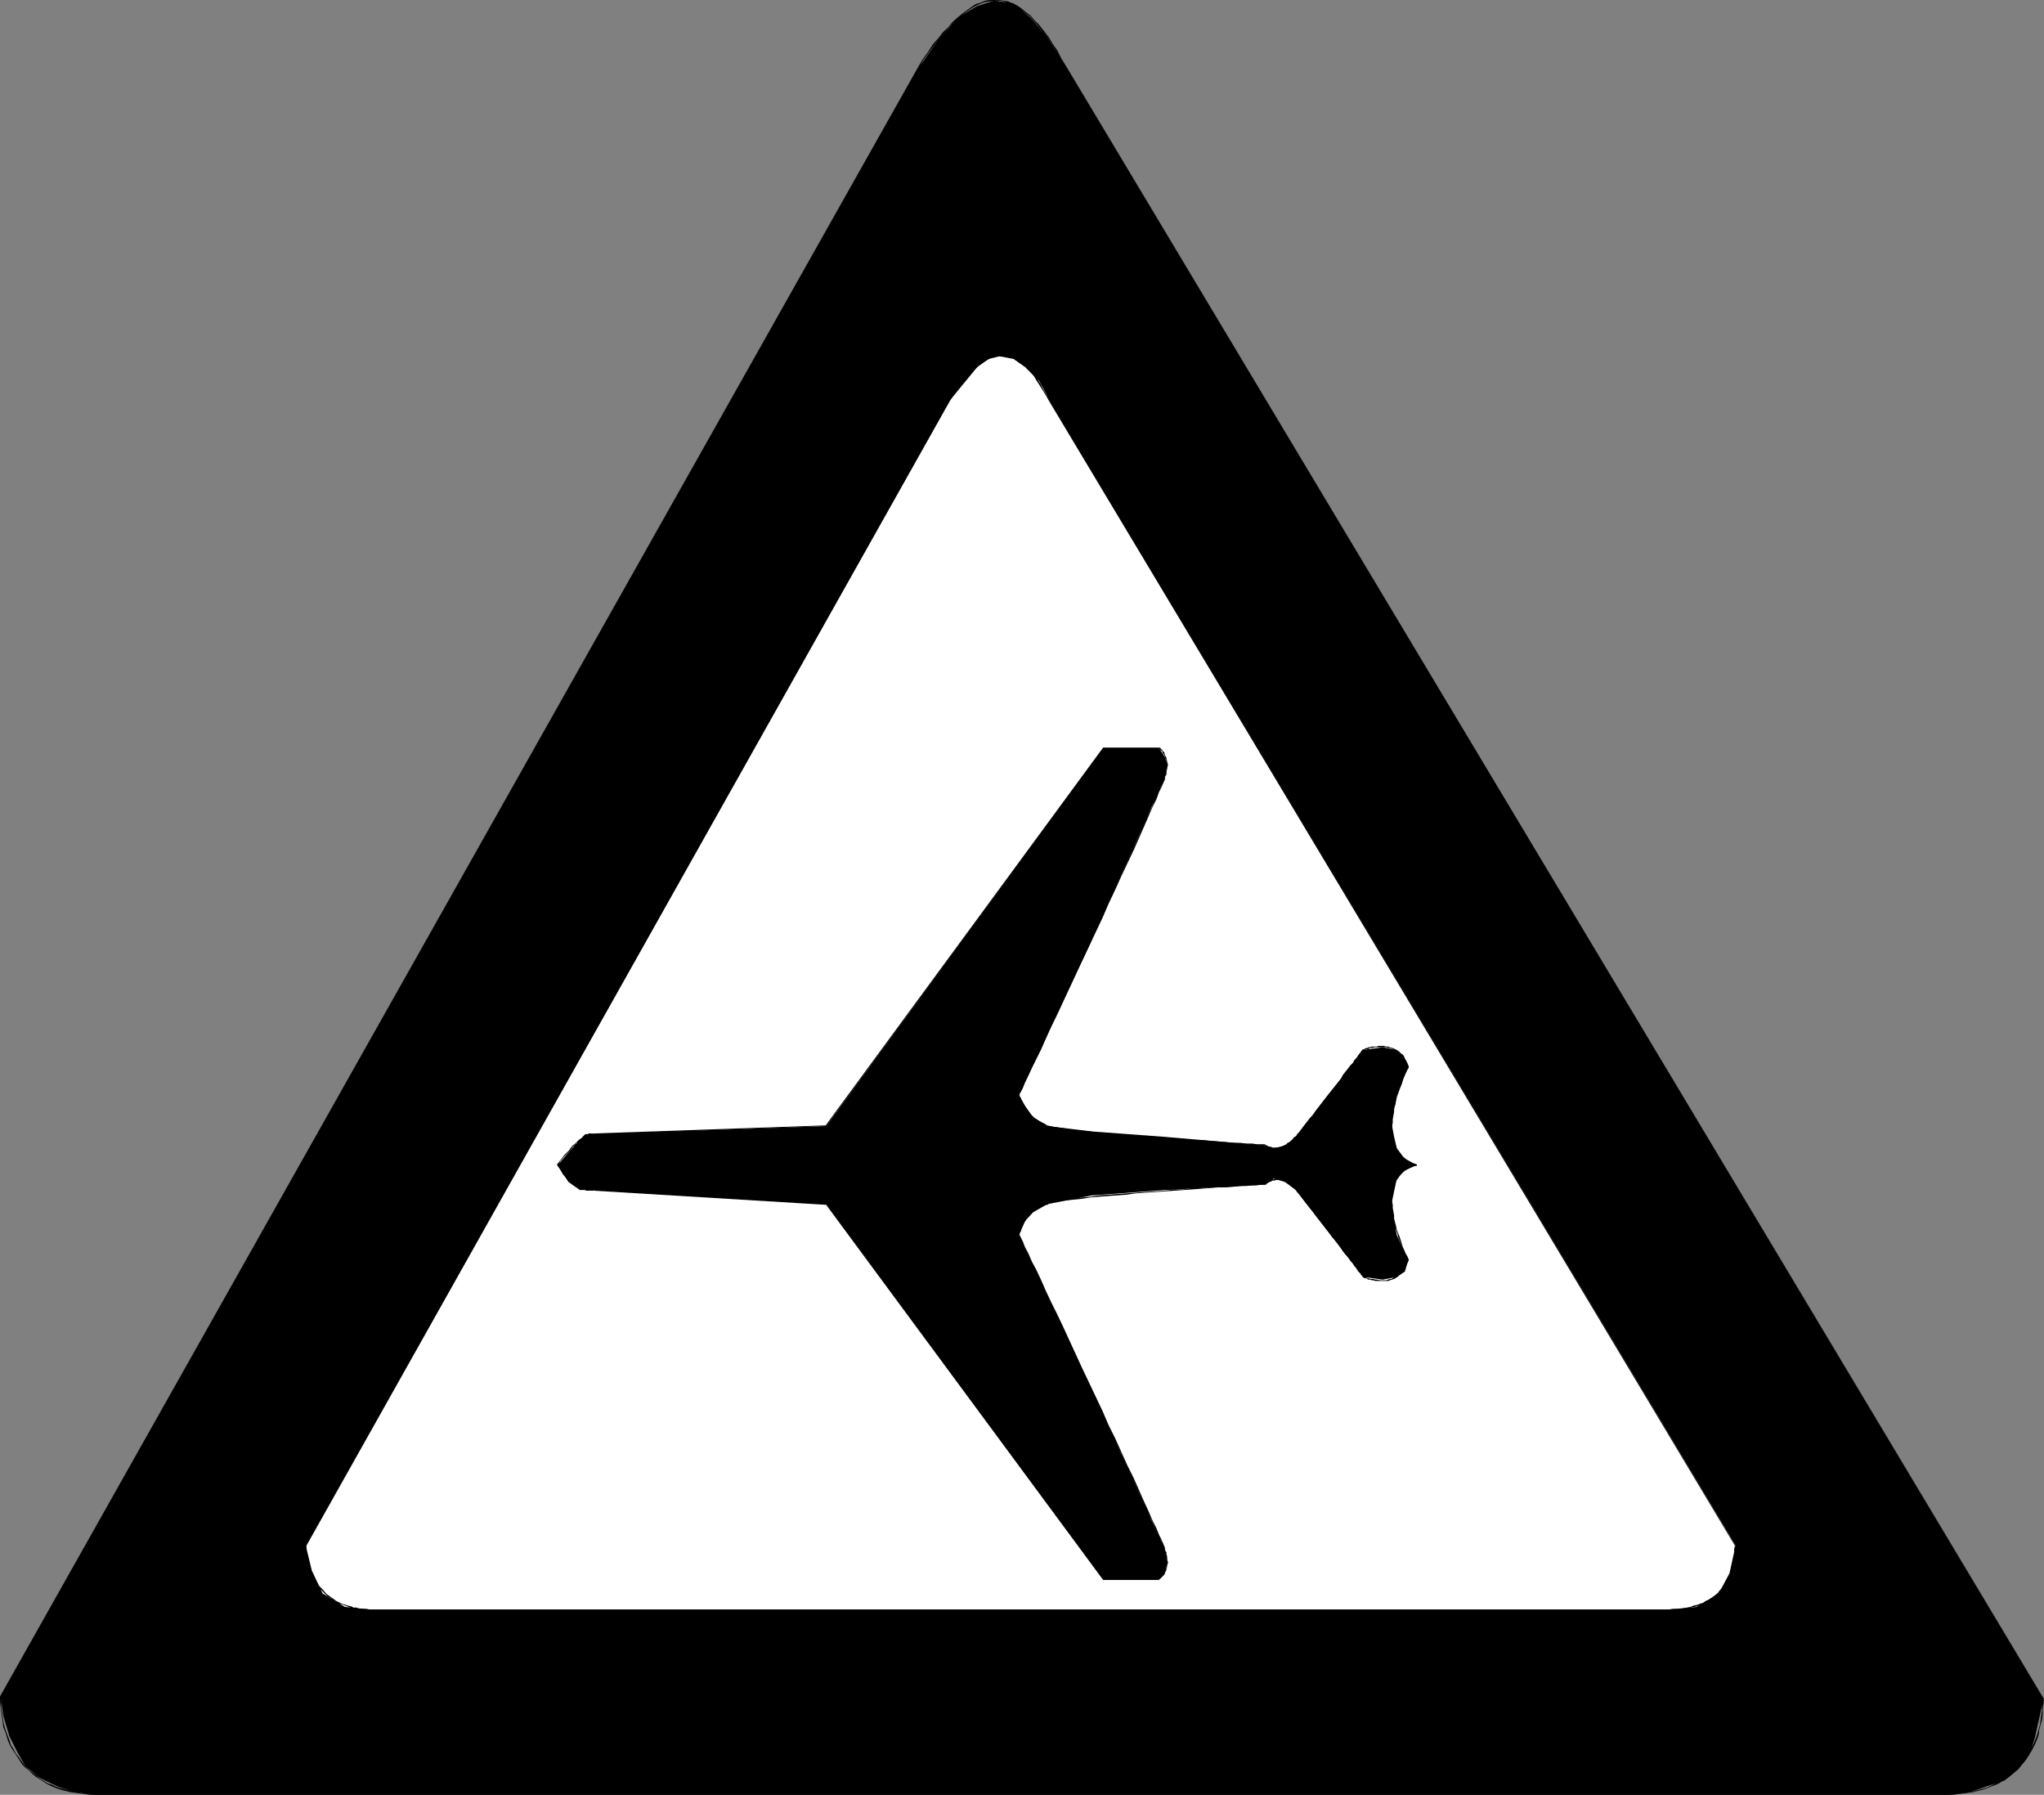 <?xml version="1.0" encoding="UTF-8" standalone="no"?>
<svg
   version="1.0"
   width="129.766mm"
   height="113.922mm"
   id="svg35"
   sodipodi:docname="Airport 5.wmf"
   xmlns:inkscape="http://www.inkscape.org/namespaces/inkscape"
   xmlns:sodipodi="http://sodipodi.sourceforge.net/DTD/sodipodi-0.dtd"
   xmlns="http://www.w3.org/2000/svg"
   xmlns:svg="http://www.w3.org/2000/svg">
  <rect width="100%" height="100%" fill="#808080" stroke="none"/>
  <sodipodi:namedview
     id="namedview35"
     pagecolor="#ffffff"
     bordercolor="#000000"
     borderopacity="0.25"
     inkscape:showpageshadow="2"
     inkscape:pageopacity="0.0"
     inkscape:pagecheckerboard="0"
     inkscape:deskcolor="#d1d1d1"
     inkscape:document-units="mm" />
  <defs
     id="defs1">
    <pattern
       id="WMFhbasepattern"
       patternUnits="userSpaceOnUse"
       width="6"
       height="6"
       x="0"
       y="0" />
  </defs>
  <path
     style="fill:#000000;fill-opacity:1;fill-rule:evenodd;stroke:none"
     d="M 22.947,430.571 17.614,429.925 13.574,428.471 9.534,426.532 6.141,423.785 4.202,420.392 2.262,416.515 0.808,411.668 0.162,406.983 220.422,16.318 l 4.686,-6.786 4.686,-5.332 4.686,-2.747 4.04,-1.293 4.686,0.646 4.04,3.393 4.04,4.685 4.686,7.432 234.32,391.472 -2.101,9.371 -1.293,3.878 -2.586,3.393 -3.394,2.747 -4.04,1.293 -4.04,1.454 -5.333,0.646 z"
     id="path1" />
  <path
     style="fill:#000000;fill-opacity:1;fill-rule:evenodd;stroke:none"
     d="m 22.947,430.41 -1.293,-0.162 h -1.293 l -1.293,-0.162 -1.131,-0.162 -1.131,-0.323 -1.131,-0.323 -1.131,-0.323 -1.131,-0.323 -0.97,-0.485 -0.97,-0.323 -1.939,-1.131 -0.808,-0.808 -0.97,-0.646 -0.808,-0.646 -0.646,-0.646 -0.646,-0.808 -1.293,-1.777 -0.646,-0.808 -0.485,-0.969 -0.646,-0.969 -0.323,-1.131 -0.808,-2.1 -0.323,-0.969 -0.323,-1.293 -0.162,-1.131 -0.162,-1.131 -0.162,-1.293 v -1.293 -1.293 H 0 v 1.293 l 0.162,1.293 0.162,1.293 0.162,1.131 0.162,1.131 0.162,1.293 0.485,1.131 0.646,2.1 0.485,1.131 0.485,0.808 0.646,0.969 0.646,0.969 1.131,1.777 0.808,0.808 0.808,0.646 0.808,0.808 0.808,0.646 0.97,0.646 1.778,1.131 0.97,0.485 1.131,0.485 0.97,0.323 1.131,0.323 1.293,0.323 1.131,0.162 1.131,0.162 1.293,0.162 1.293,0.162 h 1.293 z"
     id="path2" />
  <path
     style="fill:#000000;fill-opacity:1;fill-rule:evenodd;stroke:none"
     d="M 0.323,407.144 220.584,16.318 220.261,16.157 0,406.983 Z"
     id="path3" />
  <path
     style="fill:#000000;fill-opacity:1;fill-rule:evenodd;stroke:none"
     d="m 220.584,16.318 0.97,-1.939 1.293,-1.777 1.293,-1.777 1.131,-1.454 1.293,-1.454 0.97,-1.293 1.293,-1.293 1.131,-0.969 1.131,-0.969 1.131,-0.808 0.97,-0.646 1.131,-0.646 1.131,-0.485 0.97,-0.323 1.131,-0.162 1.131,-0.162 h 0.97 l 1.131,0.162 0.97,0.323 1.131,0.323 0.97,0.646 0.97,0.646 1.131,0.808 1.131,0.808 0.97,1.131 0.97,1.131 1.131,1.454 1.131,1.293 1.131,1.777 0.97,1.616 1.131,1.939 1.293,2.1 0.162,-0.162 -1.293,-2.1 -0.97,-1.939 -1.131,-1.616 -0.97,-1.616 -1.131,-1.454 -1.131,-1.454 -1.131,-1.131 -0.97,-1.131 -1.293,-0.969 -0.97,-0.808 -0.97,-0.646 -1.131,-0.485 -0.97,-0.485 -1.131,-0.162 L 239.653,0 h -0.97 -1.131 l -1.131,0.162 -1.131,0.485 -1.131,0.323 -0.97,0.646 -1.131,0.808 -1.131,0.808 -1.131,0.969 -1.131,0.969 -1.131,1.293 -1.293,1.293 -1.131,1.454 -1.293,1.454 -1.131,1.777 -1.293,1.777 -1.131,1.939 z"
     id="path4" />
  <path
     style="fill:#000000;fill-opacity:1;fill-rule:evenodd;stroke:none"
     d="m 255.813,16.318 234.32,391.472 0.323,-0.162 L 255.974,16.157 Z"
     id="path5" />
  <path
     style="fill:#000000;fill-opacity:1;fill-rule:evenodd;stroke:none"
     d="m 490.132,407.79 -0.162,1.131 v 1.293 l -0.162,1.131 -0.162,1.293 -0.162,1.131 -0.323,1.131 -0.323,1.131 -0.323,0.969 -0.485,1.131 -0.485,0.969 -0.485,0.969 -0.485,0.808 -0.646,0.969 -0.646,0.808 -1.293,1.616 -1.454,1.293 -0.97,0.646 -0.97,0.485 -0.808,0.646 -0.97,0.485 -0.97,0.485 -0.97,0.485 -1.131,0.323 -1.131,0.323 -1.131,0.323 -1.131,0.162 -1.131,0.162 -1.293,0.162 h -1.293 l -1.131,0.162 v 0.162 h 1.131 l 1.293,-0.162 1.293,-0.162 1.131,-0.162 1.131,-0.162 1.293,-0.323 1.131,-0.323 0.97,-0.323 1.131,-0.485 0.97,-0.323 0.97,-0.485 0.808,-0.646 0.97,-0.485 0.808,-0.646 1.616,-1.454 1.454,-1.616 0.646,-0.808 0.485,-0.969 0.646,-0.808 0.485,-0.969 0.485,-0.969 0.485,-1.131 0.323,-0.969 0.162,-1.293 0.323,-1.131 0.323,-1.131 0.162,-1.293 v -1.131 l 0.162,-1.293 0.162,-1.131 z"
     id="path6" />
  <path
     style="fill:#000000;fill-opacity:1;fill-rule:evenodd;stroke:none"
     d="M 467.508,430.41 H 22.947 v 0.162 H 467.508 Z"
     id="path7" />
  <path
     style="fill:#ffffff;fill-opacity:1;fill-rule:evenodd;stroke:none"
     d="m 88.88,386.141 -6.141,-0.646 -5.333,-3.231 -2.586,-5.493 -1.454,-5.978 154.489,-274.661 6.626,-8.078 2.747,-1.939 2.586,-0.646 3.394,0.646 2.747,1.939 3.394,3.393 2.586,4.685 164.509,274.661 -1.454,6.624 -2.586,4.847 -5.333,3.231 -6.787,0.646 z"
     id="path8" />
  <path
     style="fill:#000000;fill-opacity:1;fill-rule:evenodd;stroke:none"
     d="m 88.88,386.141 -0.97,-0.162 h -0.808 -0.808 l -0.808,-0.323 h -0.646 l -0.646,-0.323 -0.808,-0.162 -1.454,-0.485 -0.646,-0.323 -0.646,-0.323 -0.646,-0.485 -0.485,-0.323 -0.646,-0.485 -0.485,-0.323 -0.97,-1.131 -0.485,-0.485 -0.485,-0.485 -0.323,-0.646 -0.485,-0.646 -0.323,-0.646 -0.323,-0.646 -0.323,-0.808 -0.808,-2.1 -0.162,-0.808 -0.162,-0.808 v -0.808 -1.616 h -0.323 v 1.616 l 0.162,0.808 0.162,0.808 0.162,0.808 0.646,2.262 0.323,0.808 0.323,0.485 0.323,0.808 0.485,0.485 0.323,0.646 0.485,0.646 0.485,0.485 1.131,1.131 0.485,0.485 0.646,0.323 0.485,0.485 0.646,0.323 0.646,0.485 0.808,0.162 1.293,0.485 0.808,0.323 0.808,0.162 0.646,0.162 0.808,0.162 h 0.808 0.808 l 0.97,0.162 z"
     id="path9" />
  <path
     style="fill:#000000;fill-opacity:1;fill-rule:evenodd;stroke:none"
     d="M 73.528,370.792 227.856,96.293 227.694,96.131 73.205,370.792 Z"
     id="path10" />
  <path
     style="fill:#000000;fill-opacity:1;fill-rule:evenodd;stroke:none"
     d="m 227.856,96.293 0.808,-1.293 0.646,-1.131 0.97,-1.131 0.808,-1.131 0.808,-0.808 0.646,-0.969 0.808,-0.808 0.808,-0.646 0.646,-0.646 0.808,-0.646 0.808,-0.485 1.454,-0.808 0.646,-0.162 0.808,-0.162 h 0.808 l 0.646,-0.162 0.646,0.162 0.808,0.162 0.646,0.162 0.808,0.485 0.808,0.323 0.646,0.485 0.808,0.646 0.646,0.646 0.646,0.808 0.808,0.969 0.646,1.131 0.646,0.969 0.808,1.293 0.808,1.293 0.808,1.454 0.323,-0.162 -0.97,-1.454 -0.808,-1.293 -0.646,-1.293 -0.646,-0.969 -0.808,-1.131 -0.646,-0.808 -0.808,-0.808 -0.808,-0.808 -0.646,-0.646 -0.808,-0.485 -0.808,-0.485 -0.646,-0.323 -0.808,-0.323 -0.808,-0.162 h -0.646 -0.646 l -0.808,0.162 h -0.808 l -0.808,0.323 -1.454,0.646 -0.808,0.646 -0.808,0.485 -0.646,0.808 -0.808,0.646 -0.808,0.808 -0.808,0.969 -0.808,0.808 -0.808,1.131 -0.808,1.131 -0.808,1.131 -0.646,1.293 z"
     id="path11" />
  <path
     style="fill:#000000;fill-opacity:1;fill-rule:evenodd;stroke:none"
     d="M 251.773,96.293 416.281,370.792 h 0.162 L 252.096,96.131 Z"
     id="path12" />
  <path
     style="fill:#000000;fill-opacity:1;fill-rule:evenodd;stroke:none"
     d="m 416.281,370.792 -0.162,0.808 v 0.969 0.808 l -0.162,0.969 -0.162,0.646 -0.162,0.969 -0.485,1.454 -0.162,0.485 -0.646,1.454 -0.808,1.131 -0.485,0.646 -0.485,0.485 -0.323,0.485 -1.616,1.293 -0.646,0.485 -0.646,0.162 -0.646,0.485 -0.646,0.162 -0.808,0.323 -0.808,0.162 -0.808,0.323 -0.808,0.162 -0.808,0.162 -0.97,0.162 h -0.97 -0.808 l -0.97,0.162 v 0.162 l 0.97,-0.162 h 0.808 0.97 l 0.97,-0.162 0.808,-0.162 0.808,-0.162 0.97,-0.162 0.646,-0.162 0.808,-0.323 0.808,-0.323 0.646,-0.323 0.646,-0.323 0.646,-0.485 1.616,-1.293 0.485,-0.485 0.485,-0.485 0.485,-0.646 0.646,-1.131 0.646,-1.454 0.323,-0.646 0.162,-0.808 0.162,-0.646 0.162,-0.969 0.323,-0.646 v -0.969 l 0.162,-0.808 v -0.969 -0.808 z"
     id="path13" />
  <path
     style="fill:#000000;fill-opacity:1;fill-rule:evenodd;stroke:none"
     d="M 400.283,386.141 H 88.88 v 0.162 h 311.403 z"
     id="path14" />
  <path
     style="fill:#000000;fill-opacity:1;fill-rule:evenodd;stroke:none"
     d="m 133.805,279.508 2.586,4.039 2.747,1.939 h 3.394 l 55.752,3.393 66.418,89.992 h 13.413 l 1.293,-1.454 0.808,-2.585 -0.808,-3.393 -18.099,-39.583 -16.806,-35.544 1.454,-3.393 1.939,-2.1 3.394,-1.939 10.666,-2.1 17.453,-1.293 24.24,-1.293 1.939,-1.454 2.747,0.808 2.586,1.939 16.16,20.842 4.686,0.646 3.394,-0.646 1.939,-1.293 0.808,-2.747 -2.747,-5.978 -1.293,-7.432 1.293,-6.139 1.939,-1.939 2.747,-1.293 -2.747,-1.454 -1.939,-2.585 -0.646,-2.747 -0.646,-3.393 1.293,-6.624 2.747,-6.786 -0.808,-1.939 -1.939,-2.1 -3.394,-0.646 -4.686,0.646 -16.16,20.842 -2.586,2.1 -2.747,0.646 -1.939,-0.646 -24.24,-2.1 -17.453,-1.293 -10.666,-1.293 -3.394,-2.1 -1.939,-2.747 -1.454,-2.585 16.806,-35.706 18.099,-40.23 0.808,-3.393 -0.808,-1.939 -1.293,-1.939 H 264.7 l -66.418,90.638 -55.752,1.939 h -2.101 l -2.586,2.747 z"
     id="path15" />
  <path
     style="fill:#000000;fill-opacity:1;fill-rule:evenodd;stroke:none"
     d="m 133.643,279.508 0.485,0.646 0.323,0.485 0.646,1.131 0.485,0.485 0.808,0.969 0.323,0.323 0.485,0.323 0.323,0.323 0.323,0.323 0.323,0.162 0.323,0.162 0.323,0.162 0.323,0.162 0.323,0.162 0.97,0.162 0.323,0.162 h 0.646 0.323 0.162 0.646 v -0.323 0 h -0.646 l -0.162,0.162 -0.323,-0.162 h -0.646 -0.162 l -0.97,-0.323 -0.323,-0.162 h -0.323 l -0.323,-0.162 -0.323,-0.323 -0.323,-0.162 -0.323,-0.162 -0.485,-0.485 -0.323,-0.162 -0.485,-0.323 -0.646,-0.808 -0.323,-0.485 -0.808,-1.131 -0.323,-0.646 -0.323,-0.646 z"
     id="path16" />
  <path
     style="fill:#000000;fill-opacity:1;fill-rule:evenodd;stroke:none"
     d="m 142.531,285.647 55.752,3.393 -0.162,-0.162 66.579,90.153 h 13.413 v -0.323 h -13.413 0.162 l -66.579,-89.992 -55.752,-3.393 z"
     id="path17" />
  <path
     style="fill:#000000;fill-opacity:1;fill-rule:evenodd;stroke:none"
     d="m 278.113,379.032 0.162,-0.162 -0.162,-0.162 v 0.162 l 0.323,-0.162 v 0 l 0.162,-0.162 0.646,-0.646 0.162,-0.162 v -0.162 l 0.162,-0.162 v -0.162 l 0.323,-0.646 v -0.162 l 0.162,-0.646 v -0.485 l 0.162,-0.162 v -0.485 l -0.162,-0.323 v -0.485 -0.485 l -0.162,-0.485 v -0.485 l -0.323,-0.485 v -0.485 0 l -0.162,0.162 v -0.162 0.485 l 0.162,0.646 0.162,0.323 v 0.485 l 0.162,0.485 v 0.485 0.323 0.485 0.162 0.485 l -0.162,0.646 -0.162,0.162 -0.162,0.485 v 0.162 l -0.162,0.162 -0.162,0.162 -0.162,0.323 -0.485,0.485 v 0 l -0.162,0.162 h -0.162 v 0.162 l -0.162,0.162 0.162,-0.162 z"
     id="path18" />
  <path
     style="fill:#000000;fill-opacity:1;fill-rule:evenodd;stroke:none"
     d="m 279.568,371.438 -0.323,-0.808 -0.485,-1.131 -0.646,-1.293 -0.646,-1.616 -0.97,-1.939 -0.97,-2.262 -1.131,-2.423 -1.131,-2.585 -1.293,-2.908 -1.454,-2.908 -1.454,-3.231 -1.454,-3.231 -1.616,-3.231 -1.454,-3.393 -1.616,-3.393 -1.616,-3.393 -1.616,-3.393 -4.525,-9.855 -1.454,-3.07 -1.454,-2.908 -1.293,-2.747 -1.131,-2.585 -1.131,-2.423 -1.131,-2.1 -0.808,-1.939 -0.808,-1.454 -0.485,-1.293 -0.485,-0.969 -0.323,-0.646 v -0.162 0.162 -0.162 l -0.162,0.162 v 0.162 l 0.162,0.646 0.485,0.808 0.646,1.293 0.808,1.616 0.808,1.939 0.97,2.1 1.131,2.423 1.293,2.585 1.293,2.747 1.293,2.908 1.454,3.07 4.525,9.855 1.778,3.393 1.454,3.393 1.616,3.393 1.616,3.393 1.454,3.231 1.616,3.231 1.293,3.07 1.454,3.07 1.293,2.747 1.131,2.585 1.131,2.585 1.131,2.1 0.808,1.939 0.646,1.777 0.808,1.293 0.323,1.131 0.485,0.808 z"
     id="path19" />
  <path
     style="fill:#000000;fill-opacity:1;fill-rule:evenodd;stroke:none"
     d="m 244.501,296.31 h 0.162 v -0.323 -0.162 -0.162 l 0.162,-0.162 0.162,-0.162 v -0.323 -0.162 l 0.162,-0.323 0.162,-0.323 0.162,-0.323 0.323,-0.646 0.162,-0.162 0.162,-0.323 0.162,-0.323 0.323,-0.323 0.485,-0.646 0.162,-0.323 0.323,-0.323 0.323,-0.162 0.323,-0.323 0.323,-0.323 0.485,-0.162 0.485,-0.323 0.323,-0.162 0.808,-0.323 h 0.646 v -0.323 h -0.646 l -0.97,0.485 -0.323,0.162 -0.485,0.323 -0.323,0.162 -0.485,0.323 -0.323,0.323 -0.323,0.162 -0.162,0.323 -0.323,0.323 -0.646,0.646 -0.162,0.323 -0.162,0.323 -0.162,0.323 -0.323,0.323 -0.323,0.485 v 0.323 l -0.162,0.323 -0.162,0.323 -0.162,0.323 v 0.162 l -0.162,0.162 v 0.323 0.162 0.162 0.323 -0.162 z"
     id="path20" />
  <path
     style="fill:#000000;fill-opacity:1;fill-rule:evenodd;stroke:none"
     d="m 251.288,289.04 0.646,-0.485 0.808,-0.162 0.97,-0.162 1.293,-0.162 1.454,-0.162 1.616,-0.162 1.616,-0.162 1.939,-0.323 1.939,-0.162 2.101,-0.162 4.525,-0.323 2.262,-0.323 4.686,-0.323 2.262,-0.162 2.262,-0.162 2.262,-0.162 2.262,-0.162 2.262,-0.162 1.939,-0.162 2.101,-0.162 h 1.939 l 1.778,-0.162 1.454,-0.162 h 1.454 l 1.293,-0.162 h 1.131 l 0.808,-0.162 h 1.293 v -0.162 0 h -1.293 -0.808 -1.131 l -1.293,0.162 h -1.454 l -1.454,0.162 -1.778,0.162 -1.939,0.162 -2.101,0.162 -1.939,0.162 h -2.262 l -2.262,0.323 h -2.262 l -2.262,0.323 -2.262,0.162 -4.686,0.323 -2.262,0.162 -4.525,0.323 -2.101,0.162 -1.939,0.323 -1.939,0.162 -1.616,0.162 -1.616,0.162 -1.454,0.323 -1.293,0.162 -0.97,0.162 -0.97,0.162 -0.646,0.323 z"
     id="path21" />
  <path
     style="fill:#000000;fill-opacity:1;fill-rule:evenodd;stroke:none"
     d="m 303.646,284.193 h 0.162 v -0.162 l 0.162,-0.162 v 0 l 0.323,-0.162 v 0 l 0.323,-0.162 h 0.162 l 0.323,-0.162 0.162,-0.162 h 0.162 0.485 l 0.162,-0.162 h 0.808 0.162 0.323 l 0.323,0.162 0.323,0.162 0.323,0.162 0.323,0.162 0.808,0.485 0.97,0.808 0.485,0.485 h 0.162 l -0.485,-0.646 -1.131,-0.969 -0.646,-0.485 -0.323,-0.162 h -0.323 l -0.323,-0.323 h -0.485 -0.323 l -0.162,-0.162 h -0.97 l -0.162,0.162 h -0.323 -0.162 l -0.323,0.162 -0.323,0.162 -0.162,0.162 h -0.162 l -0.162,0.162 h -0.162 l -0.162,0.162 -0.323,0.323 v 0.162 l 0.162,-0.162 z"
     id="path22" />
  <path
     style="fill:#000000;fill-opacity:1;fill-rule:evenodd;stroke:none"
     d="m 310.918,285.486 v 0 l 0.323,0.485 0.485,0.485 0.97,1.293 0.485,0.646 0.646,0.808 0.485,0.646 0.808,0.808 0.485,0.808 2.747,3.554 0.646,0.808 0.646,0.969 0.808,0.808 0.646,0.808 1.131,1.777 0.646,0.808 0.646,0.646 0.485,0.808 0.646,0.646 0.323,0.646 0.485,0.485 0.323,0.646 0.323,0.323 0.323,0.323 0.162,0.323 0.323,0.323 v 0.162 h 0.162 l 0.162,0.162 v -0.323 0.162 l -0.162,-0.162 v -0.162 l -0.162,-0.162 -0.323,-0.323 -0.162,-0.485 -0.323,-0.323 -0.485,-0.485 -0.323,-0.646 -0.485,-0.646 -0.485,-0.646 -0.646,-0.646 -0.485,-0.808 -0.646,-0.808 -1.293,-1.616 -0.646,-0.808 -0.646,-0.969 -0.646,-0.808 -0.646,-0.969 -2.747,-3.393 -0.646,-0.808 -0.646,-0.969 -0.646,-0.646 -0.485,-0.808 -0.646,-0.646 -0.97,-1.293 -0.485,-0.485 -0.323,-0.323 v 0 z"
     id="path23" />
  <path
     style="fill:#000000;fill-opacity:1;fill-rule:evenodd;stroke:none"
     d="m 327.078,306.489 h 0.162 l 0.162,0.162 h 0.162 0.323 l 0.162,0.162 0.323,0.162 h 0.323 l 0.485,0.162 h 0.323 l 0.485,0.162 h 0.323 0.97 0.808 0.485 0.485 l 0.485,-0.162 0.485,-0.162 0.485,-0.162 0.323,-0.162 0.485,-0.323 0.323,-0.323 0.97,-0.808 0.323,-0.485 0.162,-0.485 0.323,-0.646 0.323,-0.646 0.323,-0.646 h -0.323 l -0.323,0.485 -0.162,0.808 -0.323,0.485 -0.323,0.485 -0.323,0.485 -0.646,0.808 -0.485,0.162 -0.323,0.323 -0.485,0.162 -0.485,0.323 h -0.323 l -0.485,0.162 -0.485,0.162 h -0.485 -0.808 l -0.97,-0.162 h -0.323 l -0.485,-0.162 h -0.323 -0.485 l -0.162,-0.162 h -0.323 l -0.323,-0.162 -0.162,-0.162 h -0.162 l -0.162,-0.162 h -0.323 z"
     id="path24" />
  <path
     style="fill:#000000;fill-opacity:1;fill-rule:evenodd;stroke:none"
     d="m 338.067,302.288 -0.323,-0.808 -0.485,-0.808 -0.323,-0.808 -0.323,-0.646 -0.485,-1.616 -0.323,-0.969 -0.323,-0.808 -0.323,-0.808 -0.162,-0.808 -0.485,-1.777 v -0.808 l -0.162,-0.969 -0.162,-0.808 v -0.808 l -0.162,-0.808 v -0.969 l 0.162,-0.646 0.162,-0.808 v -0.808 l 0.162,-0.485 0.323,-0.808 0.323,-0.646 0.485,-0.646 0.323,-0.485 0.485,-0.646 0.485,-0.323 0.646,-0.485 0.646,-0.323 0.808,-0.323 0.808,-0.162 h 0.162 l -0.162,-0.323 v 0 l -0.97,0.162 -0.646,0.323 -0.808,0.485 -0.646,0.485 -0.485,0.323 -0.485,0.646 -0.485,0.646 -0.485,0.485 -0.323,0.808 -0.162,0.646 -0.162,0.646 -0.162,0.808 -0.162,0.808 v 0.646 0.969 0.808 0.808 l 0.162,0.808 0.162,0.969 0.162,0.808 0.323,1.777 0.323,0.808 0.323,0.969 0.162,0.808 0.323,0.808 0.646,1.616 0.162,0.808 0.485,0.808 0.323,0.808 0.323,0.646 z"
     id="path25" />
  <path
     style="fill:#000000;fill-opacity:1;fill-rule:evenodd;stroke:none"
     d="m 340.006,279.346 -0.97,-0.323 -1.454,-0.808 -0.646,-0.485 -0.485,-0.323 -0.808,-1.131 -0.485,-0.646 -0.323,-0.808 -0.323,-0.646 -0.162,-0.646 v -0.808 l -0.162,-0.808 -0.162,-0.808 v -0.969 l 0.162,-0.808 v -0.808 l 0.162,-0.969 0.162,-0.808 v -0.969 l 0.323,-0.808 0.162,-0.969 0.162,-0.808 0.323,-0.808 0.323,-0.969 0.323,-0.808 0.323,-0.808 0.162,-0.808 0.323,-0.808 0.808,-1.616 0.323,-0.485 -0.323,-0.162 -0.323,0.485 -0.808,1.616 -0.162,0.808 -0.323,0.808 -0.323,0.808 -0.323,0.808 -0.162,0.969 -0.323,0.808 -0.323,0.969 -0.162,0.969 -0.162,0.808 -0.162,0.969 -0.162,0.808 -0.162,0.969 v 0.808 0.808 0.969 0.808 l 0.162,0.808 0.162,0.808 0.162,0.808 0.162,0.646 0.323,0.808 0.485,0.485 0.97,1.131 0.485,0.646 0.646,0.485 1.454,0.646 0.97,0.485 z"
     id="path26" />
  <path
     style="fill:#000000;fill-opacity:1;fill-rule:evenodd;stroke:none"
     d="m 338.067,255.919 -0.323,-0.808 -0.323,-0.646 -0.323,-0.485 -0.162,-0.485 -0.323,-0.485 -0.485,-0.323 -0.485,-0.485 -0.323,-0.162 -0.808,-0.485 -0.485,-0.162 -0.485,-0.162 -0.485,-0.162 h -0.485 l -0.485,-0.162 h -1.293 l -0.485,0.162 h -0.323 -0.808 l -0.485,0.162 h -0.323 l -0.162,0.162 h -0.323 l -0.323,0.162 h -0.162 v 0.162 h -0.323 v 0.162 l 0.162,0.162 v -0.323 0.162 0 h 0.162 0.162 l 0.162,-0.162 h 0.162 0.323 l 0.323,-0.162 0.162,-0.162 h 0.485 l 0.808,-0.162 h 0.323 0.485 1.293 0.485 l 0.485,0.162 h 0.485 l 0.323,0.162 0.485,0.162 0.808,0.485 0.485,0.323 0.323,0.323 0.323,0.323 0.323,0.485 0.323,0.485 0.323,0.485 0.162,0.646 0.323,0.808 z"
     id="path27" />
  <path
     style="fill:#000000;fill-opacity:1;fill-rule:evenodd;stroke:none"
     d="m 327.078,252.042 v -0.323 h -0.162 v 0.162 l -0.323,0.323 -0.162,0.323 -0.323,0.323 -0.323,0.485 -0.323,0.485 -0.485,0.485 -0.323,0.646 -0.646,0.646 -1.131,1.454 -0.646,0.808 -0.485,0.969 -0.646,0.808 -2.101,2.585 -0.646,0.808 -2.747,3.554 -0.485,0.808 -0.808,0.808 -0.485,0.646 -0.646,0.808 -0.485,0.646 -0.97,1.293 -0.485,0.485 -0.323,0.646 h 0.162 l 0.323,-0.485 0.485,-0.485 0.97,-1.293 0.646,-0.646 0.485,-0.808 0.646,-0.646 0.646,-0.808 0.646,-0.969 2.747,-3.393 0.646,-0.969 1.939,-2.585 0.646,-0.808 0.646,-0.808 0.646,-0.808 1.131,-1.454 0.485,-0.646 0.485,-0.646 0.323,-0.485 0.485,-0.485 0.323,-0.485 0.162,-0.323 0.323,-0.323 0.162,-0.323 v 0 0 -0.323 z"
     id="path28" />
  <path
     style="fill:#000000;fill-opacity:1;fill-rule:evenodd;stroke:none"
     d="m 310.918,272.722 v -0.162 l -0.485,0.323 -0.323,0.485 -0.323,0.323 -0.323,0.323 -0.485,0.162 -0.323,0.323 -0.323,0.162 -0.323,0.162 -0.323,0.162 -0.323,0.162 -0.485,0.162 h -0.323 -0.323 -0.323 -0.162 -0.323 -0.162 l -0.162,-0.162 h -0.323 l -0.485,-0.162 v 0 l -0.323,-0.162 v 0 l -0.162,-0.162 h -0.162 v 0.162 -0.162 l -0.162,0.162 0.162,0.162 h 0.162 v 0 h 0.162 l 0.162,0.162 0.162,0.162 0.485,0.162 h 0.323 0.162 0.162 l 0.323,0.162 h 0.162 l 0.323,-0.162 h 0.323 0.323 l 0.646,-0.162 h 0.323 l 0.323,-0.323 h 0.323 l 0.323,-0.323 0.323,-0.162 0.323,-0.323 0.485,-0.323 0.323,-0.323 0.323,-0.323 0.485,-0.323 v -0.162 z"
     id="path29" />
  <path
     style="fill:#000000;fill-opacity:1;fill-rule:evenodd;stroke:none"
     d="m 303.646,274.822 v -0.162 l -0.162,-0.162 h -1.131 -0.808 l -1.131,-0.162 h -1.293 l -1.454,-0.162 h -1.454 l -1.778,-0.162 -1.939,-0.162 -2.101,-0.162 -1.939,-0.162 h -2.262 l -2.262,-0.323 h -2.262 l -2.262,-0.162 -2.262,-0.323 -2.424,-0.162 -2.262,-0.162 -2.262,-0.162 -4.525,-0.323 -2.101,-0.162 -1.939,-0.323 -1.939,-0.162 -1.616,-0.162 -1.616,-0.162 -1.454,-0.323 -1.293,-0.162 -0.97,-0.162 -0.808,-0.162 -0.646,-0.162 -0.162,0.162 0.646,0.323 0.97,0.162 0.97,0.162 1.293,0.162 1.454,0.162 1.616,0.162 1.616,0.162 1.939,0.323 1.939,0.162 2.101,0.162 4.525,0.323 2.262,0.323 2.262,0.162 2.424,0.162 2.262,0.162 2.262,0.162 2.262,0.162 2.262,0.162 2.262,0.162 1.939,0.162 2.101,0.162 h 1.939 l 1.778,0.162 1.454,0.162 h 1.454 l 1.293,0.162 h 1.131 l 0.808,0.162 h 0.97 0.162 l 0.162,-0.162 z"
     id="path30" />
  <path
     style="fill:#000000;fill-opacity:1;fill-rule:evenodd;stroke:none"
     d="m 251.288,269.975 -0.485,-0.323 -0.97,-0.485 -0.323,-0.162 -0.485,-0.323 -0.808,-0.485 -0.323,-0.323 -0.323,-0.323 -0.323,-0.162 -0.162,-0.323 -0.808,-0.969 -0.162,-0.323 -0.162,-0.323 -0.162,-0.323 -0.323,-0.485 -0.162,-0.323 -0.162,-0.323 -0.162,-0.162 v -0.162 -0.162 l -0.162,-0.323 h -0.162 v -0.162 -0.162 -0.162 0.162 -0.323 l -0.162,0.162 v 0.162 0.162 0.162 0.162 l 0.162,0.162 v 0.162 l 0.162,0.323 0.162,0.162 0.162,0.323 v 0.323 l 0.323,0.485 0.323,0.323 0.162,0.323 0.162,0.323 0.808,0.808 0.323,0.323 0.162,0.323 0.323,0.323 0.323,0.323 0.808,0.485 0.485,0.323 0.323,0.323 0.97,0.323 0.485,0.323 z"
     id="path31" />
  <path
     style="fill:#000000;fill-opacity:1;fill-rule:evenodd;stroke:none"
     d="m 244.501,262.866 0.162,-0.162 v -0.323 l 0.323,-0.485 0.485,-0.969 0.485,-1.293 0.808,-1.616 0.808,-1.777 1.131,-2.262 1.131,-2.262 1.131,-2.585 1.293,-2.908 1.454,-2.908 2.909,-6.301 3.07,-6.624 1.616,-3.393 1.616,-3.393 1.616,-3.393 1.454,-3.393 1.616,-3.393 1.454,-3.231 2.909,-6.139 1.293,-2.908 1.131,-2.585 1.131,-2.585 0.97,-2.262 0.97,-1.939 0.646,-1.777 0.646,-1.293 0.485,-1.131 0.323,-0.646 -0.162,-0.162 -0.485,0.646 -0.323,1.131 -0.808,1.454 -0.646,1.616 -0.808,2.1 -1.131,2.262 -1.131,2.423 -1.131,2.747 -1.293,2.747 -2.747,6.139 -1.616,3.393 -1.454,3.231 -1.616,3.393 -1.616,3.393 -1.454,3.393 -1.778,3.554 -3.07,6.624 -2.909,6.139 -1.293,3.07 -1.293,2.747 -1.293,2.585 -1.131,2.423 -0.97,2.1 -0.808,1.939 -0.808,1.616 -0.646,1.131 -0.485,0.969 -0.162,0.646 v 0.323 -0.162 z"
     id="path32" />
  <path
     style="fill:#000000;fill-opacity:1;fill-rule:evenodd;stroke:none"
     d="m 279.568,186.931 v -0.162 -0.485 l 0.323,-0.485 v -0.485 l 0.162,-0.969 v -0.323 l 0.162,-0.323 v -0.323 l -0.162,-0.485 v -0.323 l -0.162,-0.485 v -0.323 l -0.323,-0.485 v -0.162 l -0.162,-0.323 v -0.162 l -0.162,-0.323 h -0.162 l -0.162,-0.323 -0.162,-0.162 -0.323,-0.323 v -0.162 h -0.323 v 0.162 -0.162 0.162 0.162 h 0.162 v 0 l 0.162,0.323 h 0.162 v 0 l 0.162,0.162 0.162,0.162 v 0.162 l 0.162,0.323 0.162,0.162 0.162,0.162 v 0.162 l 0.162,0.646 0.162,0.162 0.162,0.485 v 0.323 0.485 0.323 0.323 0.323 l -0.162,0.969 -0.162,0.323 -0.162,0.646 v 0.485 0 z"
     id="path33" />
  <path
     style="fill:#000000;fill-opacity:1;fill-rule:evenodd;stroke:none"
     d="M 278.113,179.337 H 264.7 l -66.579,90.638 h 0.162 l -55.752,1.939 v 0.323 l 55.752,-2.1 66.579,-90.638 h -0.162 13.413 z"
     id="path34" />
  <path
     style="fill:#000000;fill-opacity:1;fill-rule:evenodd;stroke:none"
     d="m 142.531,272.237 v -0.162 -0.162 h -0.808 -0.162 v 0 h -0.323 l -0.162,0.162 -0.323,0.162 -0.162,0.162 h -0.323 l -0.485,0.485 -0.485,0.323 -0.323,0.162 -0.323,0.323 -0.485,0.485 -0.323,0.323 -0.485,0.323 -0.485,0.646 -0.323,0.485 -1.131,1.131 -1.131,1.454 -0.646,0.808 0.323,0.162 0.485,-0.969 1.131,-1.293 1.131,-1.131 0.485,-0.646 0.323,-0.485 0.485,-0.323 0.323,-0.485 0.485,-0.162 0.323,-0.323 0.323,-0.323 0.323,-0.323 0.646,-0.323 0.323,-0.162 0.162,-0.162 h 0.162 l 0.323,-0.162 h 0.162 v 0 l 0.162,-0.162 h 0.646 l 0.162,0.162 v -0.323 z"
     id="path35" />
</svg>
